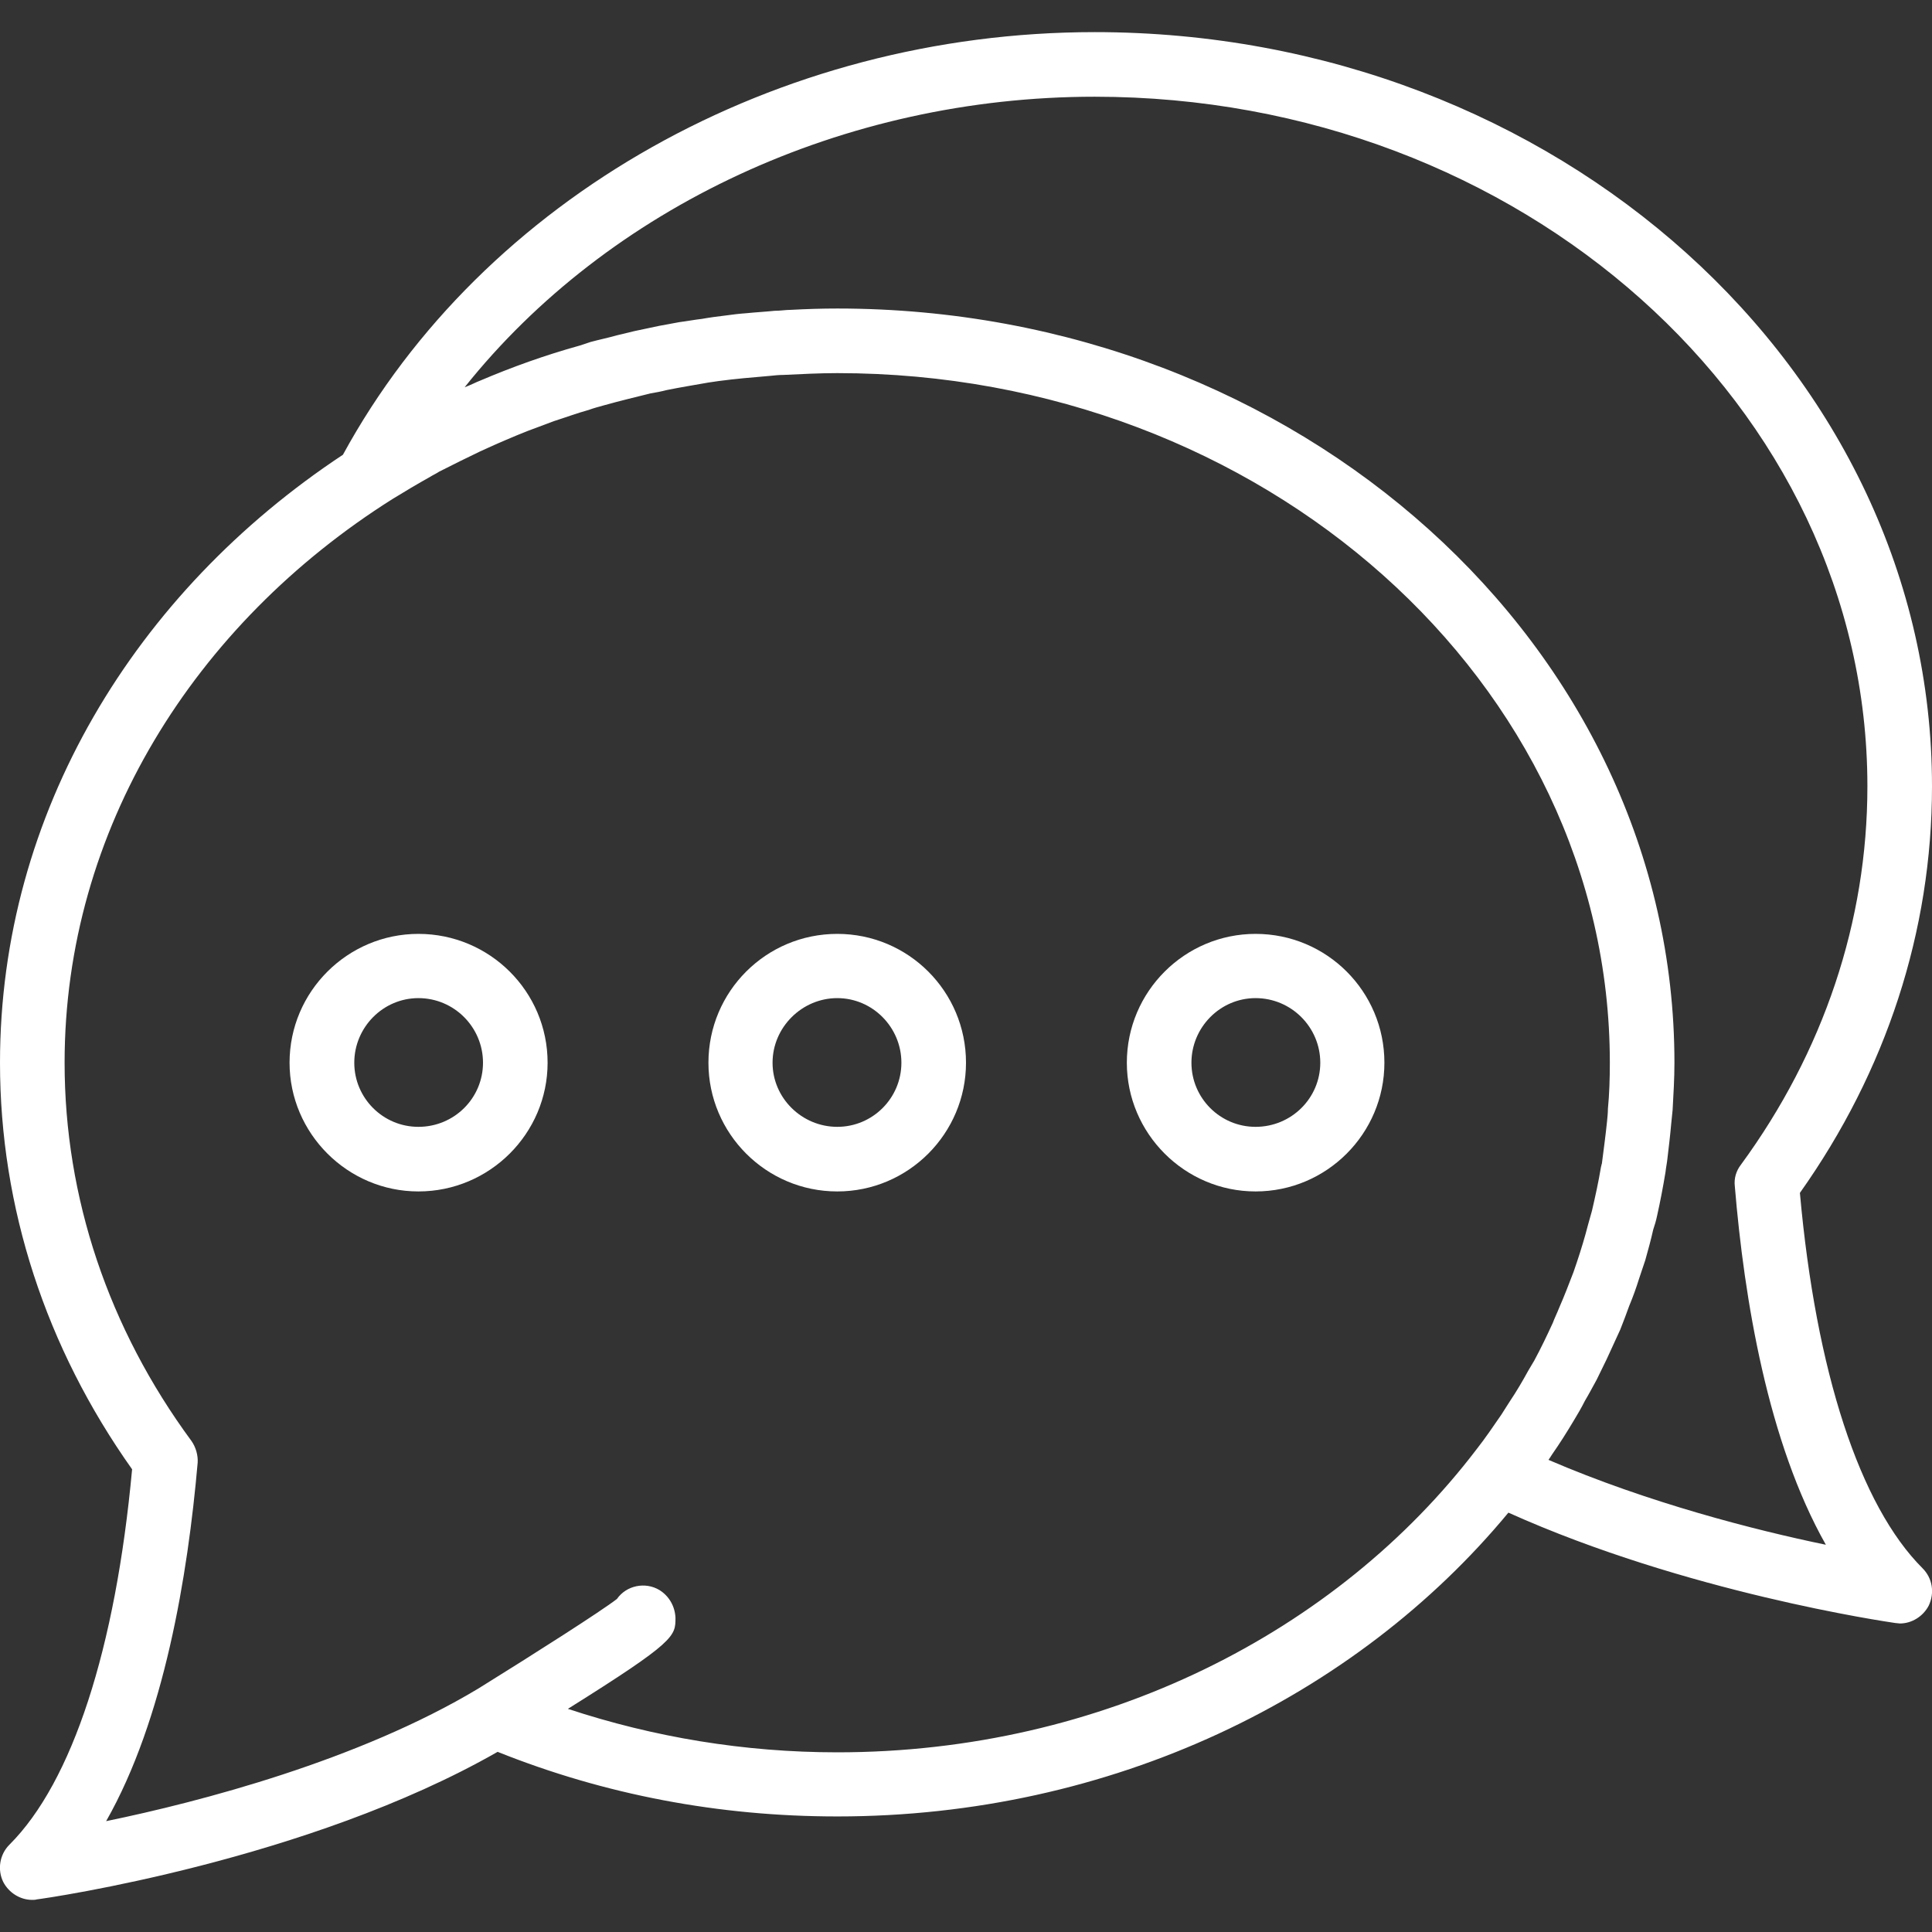 <?xml version="1.0" encoding="UTF-8"?>
<svg xmlns="http://www.w3.org/2000/svg" xmlns:xlink="http://www.w3.org/1999/xlink" width="16pt" height="16pt" viewBox="0 0 16 16" version="1.1">
<rect x="0" y="0" width="16" height="16" fill="#333333" stroke="none"/>
<g id="surface1">
<path style=" stroke:none;fill-rule:nonzero;fill:rgb(100%,100%,100%);fill-opacity:1;" d="M 14.906 9.879 C 15.621 8.871 16 7.711 16 6.512 C 16 3.066 12.891 0.266 9.066 0.266 C 6.434 0.266 4 1.637 2.84 3.766 C 1.121 4.902 0 6.734 0 8.801 C 0 10 0.379 11.16 1.094 12.168 C 0.957 13.656 0.598 14.758 0.078 15.277 C -0.004 15.359 -0.023 15.484 0.027 15.586 C 0.074 15.676 0.168 15.734 0.266 15.734 C 0.277 15.734 0.293 15.734 0.305 15.73 C 0.398 15.719 2.551 15.406 4.121 14.508 C 5.008 14.863 5.953 15.043 6.934 15.043 C 9.207 15.043 11.227 14.055 12.492 12.527 C 13.961 13.188 15.621 13.43 15.695 13.441 C 15.707 13.441 15.723 13.445 15.734 13.445 C 15.832 13.445 15.926 13.387 15.973 13.297 C 16.023 13.191 16.004 13.07 15.922 12.988 C 15.402 12.469 15.039 11.363 14.906 9.879 Z M 6.934 14.512 C 6.164 14.512 5.414 14.387 4.703 14.152 C 5.594 13.594 5.594 13.551 5.594 13.398 C 5.59 13.305 5.543 13.219 5.461 13.168 C 5.344 13.098 5.188 13.129 5.109 13.242 C 4.977 13.344 4.438 13.688 3.961 13.984 C 2.973 14.578 1.656 14.922 0.879 15.082 C 1.359 14.238 1.555 13.051 1.637 12.113 C 1.641 12.051 1.621 11.984 1.586 11.934 C 0.898 11 0.535 9.918 0.535 8.801 C 0.535 6.875 1.609 5.168 3.25 4.133 C 3.352 4.07 3.457 4.008 3.562 3.949 C 3.586 3.934 3.613 3.922 3.637 3.906 C 3.75 3.848 3.863 3.793 3.977 3.738 C 4.02 3.719 4.062 3.699 4.105 3.68 C 4.223 3.629 4.34 3.578 4.461 3.535 C 4.5 3.52 4.543 3.504 4.586 3.488 C 4.684 3.457 4.777 3.422 4.875 3.395 C 4.918 3.379 4.965 3.367 5.008 3.355 C 5.133 3.32 5.262 3.289 5.387 3.258 C 5.434 3.25 5.477 3.242 5.523 3.23 C 5.637 3.207 5.754 3.188 5.867 3.168 C 5.895 3.164 5.922 3.16 5.949 3.156 C 6.09 3.137 6.234 3.125 6.375 3.113 C 6.414 3.109 6.449 3.105 6.488 3.105 C 6.637 3.098 6.785 3.09 6.934 3.09 C 10.461 3.09 13.332 5.652 13.332 8.801 C 13.332 8.93 13.328 9.059 13.316 9.184 C 13.316 9.219 13.312 9.25 13.309 9.285 C 13.297 9.402 13.281 9.52 13.266 9.637 C 13.262 9.645 13.262 9.656 13.258 9.668 C 13.238 9.789 13.211 9.91 13.184 10.027 C 13.172 10.066 13.164 10.102 13.152 10.141 C 13.125 10.246 13.094 10.348 13.059 10.453 C 13.051 10.48 13.039 10.508 13.031 10.535 C 12.992 10.637 12.953 10.738 12.91 10.836 C 12.895 10.875 12.875 10.914 12.859 10.957 C 12.812 11.059 12.762 11.164 12.707 11.266 C 12.691 11.293 12.672 11.324 12.656 11.352 C 12.609 11.438 12.559 11.523 12.504 11.605 C 12.48 11.641 12.457 11.68 12.434 11.715 C 12.367 11.812 12.301 11.91 12.227 12.004 C 11.074 13.516 9.133 14.512 6.934 14.512 Z M 12.824 12.09 C 12.836 12.074 12.844 12.059 12.855 12.043 C 12.918 11.953 12.977 11.859 13.035 11.762 C 13.066 11.711 13.098 11.656 13.125 11.602 C 13.16 11.543 13.191 11.484 13.223 11.426 C 13.25 11.371 13.277 11.316 13.305 11.258 C 13.344 11.176 13.379 11.094 13.418 11.012 C 13.445 10.945 13.469 10.879 13.492 10.816 C 13.523 10.742 13.551 10.664 13.574 10.59 C 13.59 10.539 13.609 10.488 13.625 10.438 C 13.648 10.355 13.672 10.27 13.691 10.184 C 13.703 10.148 13.715 10.109 13.723 10.07 C 13.75 9.949 13.773 9.828 13.793 9.707 C 13.797 9.668 13.805 9.633 13.809 9.594 C 13.82 9.5 13.832 9.402 13.84 9.309 C 13.844 9.27 13.848 9.23 13.852 9.191 C 13.859 9.062 13.867 8.93 13.867 8.801 C 13.867 5.355 10.758 2.555 6.934 2.555 C 6.805 2.555 6.68 2.559 6.551 2.566 C 6.508 2.566 6.461 2.574 6.414 2.574 C 6.336 2.582 6.258 2.586 6.18 2.594 C 6.121 2.598 6.066 2.605 6.008 2.613 C 5.941 2.621 5.879 2.629 5.812 2.641 C 5.75 2.648 5.688 2.66 5.625 2.668 C 5.566 2.68 5.512 2.688 5.457 2.699 C 5.387 2.715 5.32 2.727 5.254 2.742 C 5.203 2.754 5.156 2.766 5.109 2.777 C 5.039 2.797 4.965 2.812 4.891 2.832 C 4.859 2.844 4.828 2.852 4.797 2.863 C 4.516 2.941 4.242 3.039 3.977 3.152 C 3.957 3.16 3.938 3.168 3.922 3.176 C 3.895 3.188 3.871 3.199 3.848 3.207 C 5.035 1.719 6.984 0.801 9.066 0.801 C 12.594 0.801 15.465 3.363 15.465 6.512 C 15.465 7.629 15.102 8.711 14.418 9.645 C 14.379 9.695 14.359 9.758 14.367 9.824 C 14.445 10.762 14.641 11.945 15.121 12.793 C 14.535 12.672 13.648 12.445 12.824 12.09 Z M 12.824 12.09 "/>
<path style=" stroke:none;fill-rule:nonzero;fill:rgb(100%,100%,100%);fill-opacity:1;" d="M 3.465 7.734 C 2.879 7.734 2.398 8.211 2.398 8.801 C 2.398 9.387 2.879 9.867 3.465 9.867 C 4.055 9.867 4.535 9.387 4.535 8.801 C 4.535 8.211 4.055 7.734 3.465 7.734 Z M 3.465 9.332 C 3.172 9.332 2.934 9.094 2.934 8.801 C 2.934 8.508 3.172 8.266 3.465 8.266 C 3.762 8.266 4 8.508 4 8.801 C 4 9.094 3.762 9.332 3.465 9.332 Z M 3.465 9.332 "/>
<path style=" stroke:none;fill-rule:nonzero;fill:rgb(100%,100%,100%);fill-opacity:1;" d="M 6.934 7.734 C 6.344 7.734 5.867 8.211 5.867 8.801 C 5.867 9.387 6.344 9.867 6.934 9.867 C 7.523 9.867 8 9.387 8 8.801 C 8 8.211 7.523 7.734 6.934 7.734 Z M 6.934 9.332 C 6.641 9.332 6.398 9.094 6.398 8.801 C 6.398 8.508 6.641 8.266 6.934 8.266 C 7.227 8.266 7.465 8.508 7.465 8.801 C 7.465 9.094 7.227 9.332 6.934 9.332 Z M 6.934 9.332 "/>
<path style=" stroke:none;fill-rule:nonzero;fill:rgb(100%,100%,100%);fill-opacity:1;" d="M 10.398 7.734 C 9.812 7.734 9.332 8.211 9.332 8.801 C 9.332 9.387 9.812 9.867 10.398 9.867 C 10.988 9.867 11.465 9.387 11.465 8.801 C 11.465 8.211 10.988 7.734 10.398 7.734 Z M 10.398 9.332 C 10.105 9.332 9.867 9.094 9.867 8.801 C 9.867 8.508 10.105 8.266 10.398 8.266 C 10.695 8.266 10.934 8.508 10.934 8.801 C 10.934 9.094 10.695 9.332 10.398 9.332 Z M 10.398 9.332 "/>
</g>
</svg>
